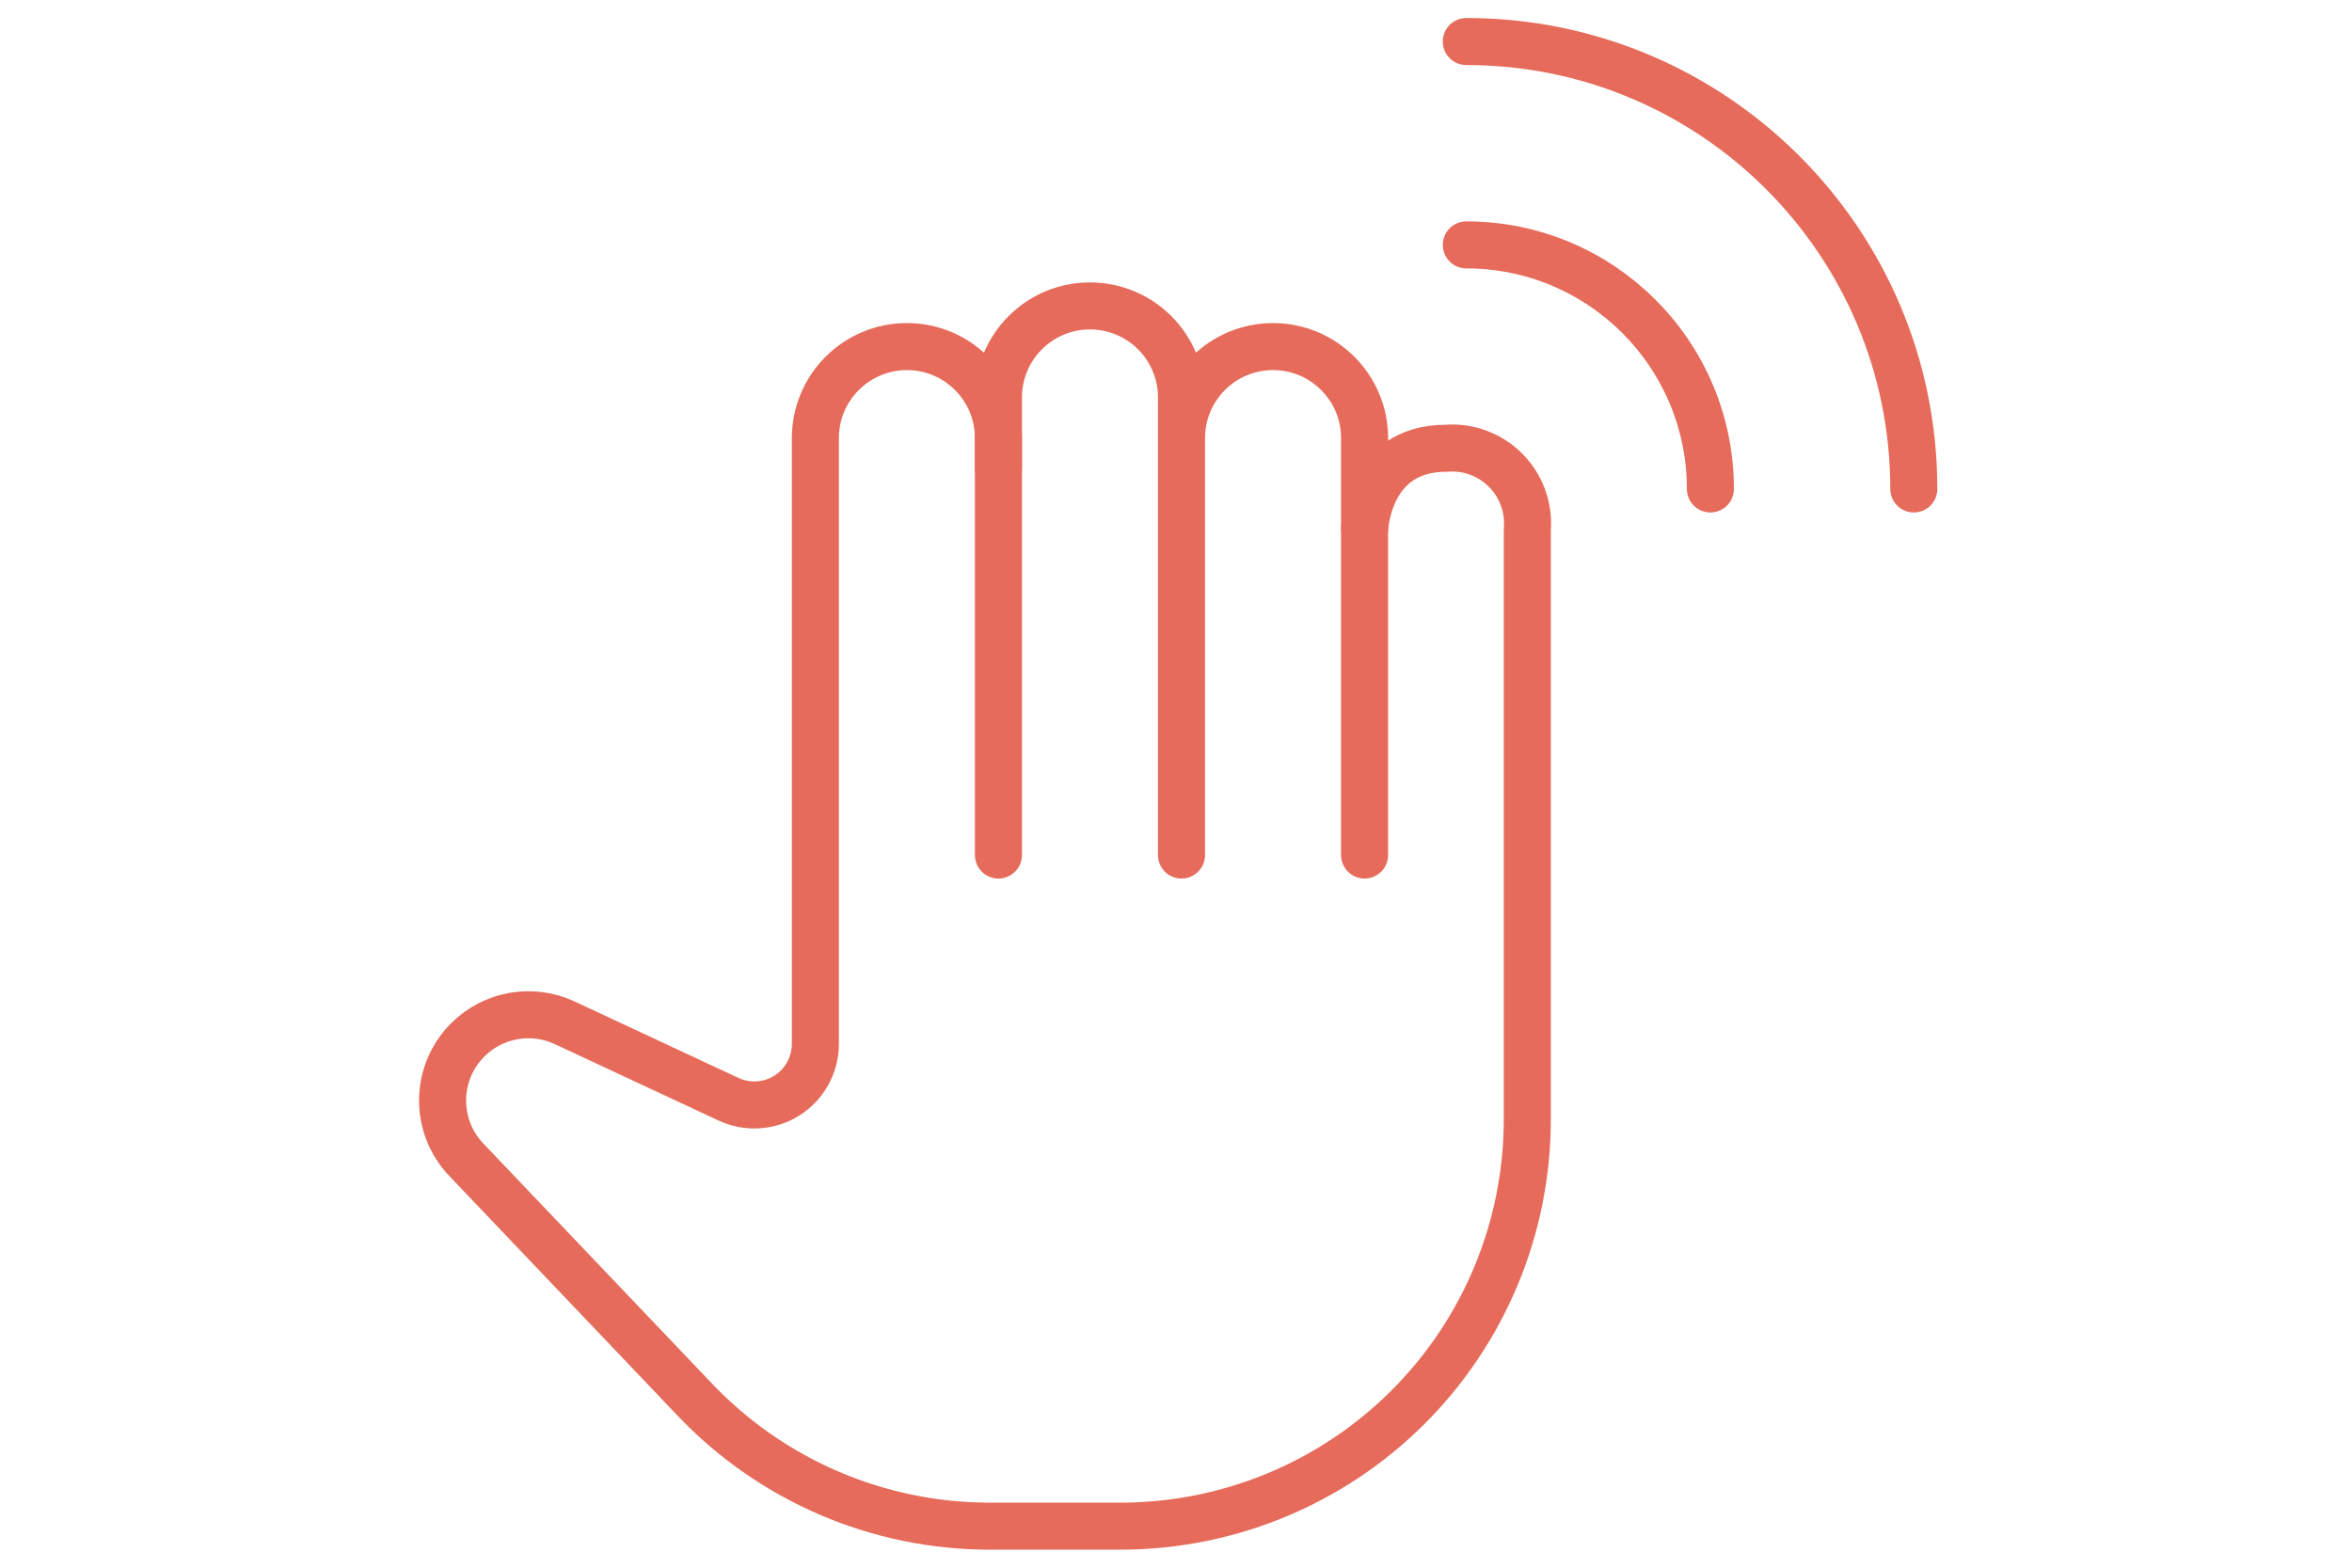 <svg xmlns="http://www.w3.org/2000/svg" width="150" height="100" viewBox="0 0 150 100">
  <g fill="none" fill-rule="evenodd" stroke="#E66B5B" stroke-linecap="round" stroke-linejoin="round" stroke-width="3" transform="translate(28 2)">
    <path d="M65.514.649C81.276.649 94.054 13.427 94.054 29.189M65.514 13.622C74.111 13.622 81.081 20.592 81.081 29.189M35.676 27.892L35.676 23.351C35.676 20.127 38.289 17.514 41.514 17.514L41.514 17.514C43.062 17.514 44.547 18.129 45.641 19.223 46.736 20.318 47.351 21.803 47.351 23.351L47.351 52.541M47.351 25.946C47.351 22.722 49.965 20.108 53.189 20.108L53.189 20.108C56.413 20.108 59.027 22.722 59.027 25.946L59.027 52.541"/>
    <path d="M59.027,31.784 C59.027,31.784 59.189,26.595 64.216,26.595 C65.625,26.479 67.013,26.988 68.013,27.987 C69.012,28.987 69.521,30.375 69.405,31.784 L69.405,69.405 C69.405,76.287 66.672,82.886 61.806,87.752 C56.94,92.618 50.341,95.351 43.459,95.351 L35.119,95.351 C28.018,95.351 21.228,92.441 16.33,87.299 L1.737,71.975 C-0.312,69.824 -0.27,66.432 1.83,64.332 L1.83,64.332 C3.457,62.705 5.928,62.269 8.013,63.242 L18.462,68.118 C19.667,68.681 21.077,68.589 22.199,67.875 C23.321,67.16 24,65.922 24,64.591 L24,25.946 C24,22.722 26.614,20.108 29.838,20.108 L29.838,20.108 C33.062,20.108 35.676,22.722 35.676,25.946 L35.676,52.541"/>
  </g>
</svg>
